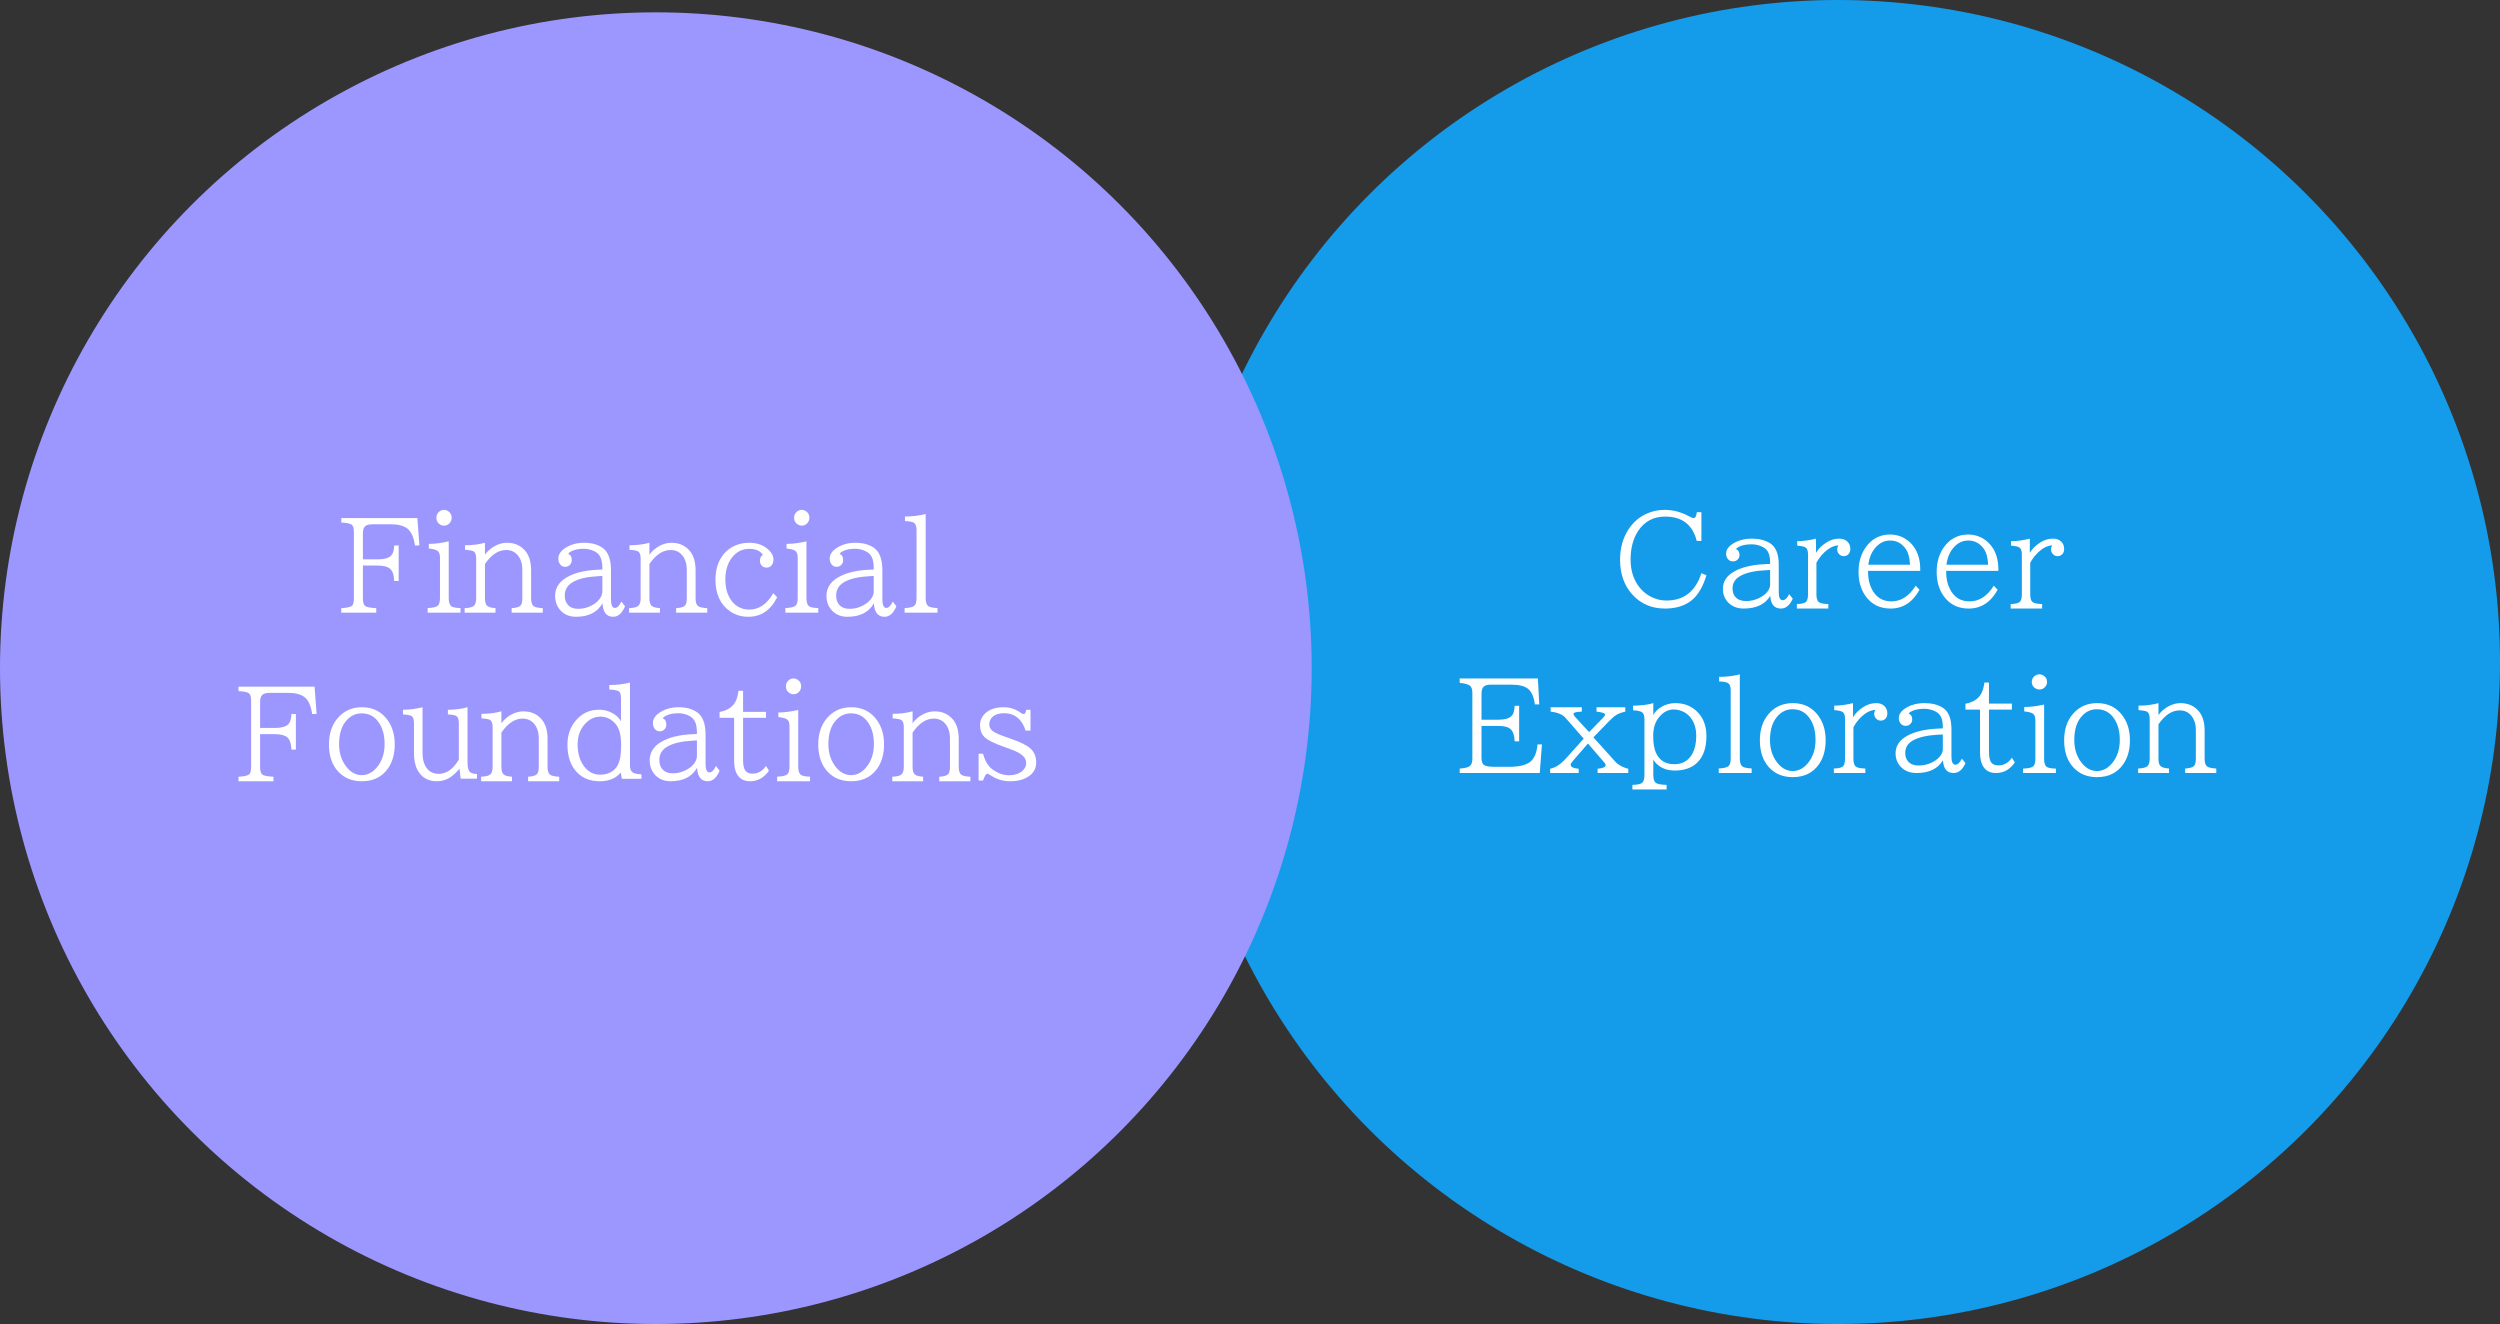 <svg xmlns="http://www.w3.org/2000/svg" xmlns:xlink="http://www.w3.org/1999/xlink" width="608px" height="322px" viewBox="0 0 608 322"><rect x="0" y="0" width="608" height="322" fill="#333333" stroke="none"/><title>Group</title><g id="Page-1" stroke="none" stroke-width="1" fill="none" fill-rule="evenodd"><g id="About-Us" transform="translate(-376, -3429)"><g id="model" transform="translate(376, 3429)"><circle id="Oval-Copy-9" fill="#149CEB" style="mix-blend-mode: multiply;" cx="447" cy="161" r="161"></circle><circle id="Oval-Copy-12" fill="#9C97FF" style="mix-blend-mode: multiply;" cx="159.5" cy="162.5" r="159.5"></circle><g id="Financial-Foundation" transform="translate(58, 124)" fill="#FFFFFF" fill-rule="nonzero"><path d="M25,2 L43.502,2 L44,8.652 L42.913,8.652 C42.631,6.632 42.006,5.257 41.04,4.528 C40.144,3.848 38.84,3.508 37.128,3.508 L32.672,3.508 C31.776,3.508 31.157,3.66 30.815,3.966 C30.442,4.291 30.256,4.873 30.256,5.71 L30.256,12.037 L33.881,12.037 C35.351,12.037 36.388,11.771 36.992,11.238 C37.556,10.736 37.848,9.874 37.868,8.652 L38.955,8.652 L38.955,17.299 L37.868,17.299 C37.818,15.811 37.47,14.806 36.826,14.283 C36.202,13.791 35.22,13.544 33.881,13.544 L30.256,13.544 L30.256,21.512 C30.256,22.467 30.437,23.088 30.8,23.374 C31.152,23.65 32.053,23.827 33.503,23.906 L33.503,25 L25,25 L25,23.906 C26.42,23.827 27.301,23.62 27.643,23.285 C27.925,23.019 28.066,22.428 28.066,21.512 L28.066,5.474 C28.066,4.528 27.91,3.922 27.598,3.656 C27.225,3.34 26.359,3.148 25,3.079 L25,2 Z" id="Path"></path><path d="M49.985,0 C50.327,0 50.659,0.101 50.982,0.302 C51.558,0.686 51.846,1.225 51.846,1.921 C51.846,2.425 51.675,2.863 51.333,3.237 C50.972,3.64 50.523,3.842 49.985,3.842 C49.673,3.842 49.38,3.766 49.106,3.615 C48.452,3.242 48.125,2.677 48.125,1.921 C48.125,1.336 48.339,0.852 48.769,0.469 C49.121,0.156 49.526,0 49.985,0 Z M46,25 L46,23.881 C47.348,23.83 48.193,23.619 48.535,23.246 C48.847,22.913 49.004,22.298 49.004,21.4 L49.004,11.585 C49.004,10.758 48.794,10.209 48.374,9.936 C47.973,9.674 47.28,9.493 46.293,9.392 L46.293,8.273 C47.758,8.273 49.37,8.066 51.128,7.653 L51.128,21.4 C51.128,22.368 51.314,23.029 51.685,23.382 C52.027,23.694 52.799,23.861 54,23.881 L54,25 L46,25 Z" id="Shape"></path><path d="M55,25 L55,23.903 C56.144,23.854 56.896,23.661 57.254,23.325 C57.622,22.989 57.806,22.372 57.806,21.473 L57.806,11.854 C57.806,10.974 57.612,10.396 57.224,10.119 C56.935,9.922 56.224,9.783 55.09,9.704 L55.09,8.608 C56.861,8.608 58.478,8.405 59.94,8 L59.94,10.89 C60.597,9.981 61.448,9.255 62.493,8.711 C63.418,8.237 64.348,8 65.284,8 C67.184,8 68.692,8.682 69.806,10.045 C70.711,11.162 71.164,12.708 71.164,14.684 L71.164,21.473 C71.164,22.421 71.353,23.053 71.731,23.37 C72.08,23.666 72.836,23.844 74,23.903 L74,25 L66.433,25 L66.433,23.903 C67.468,23.844 68.169,23.651 68.537,23.325 C68.866,23.039 69.03,22.421 69.03,21.473 L69.03,14.595 C69.03,13.123 68.662,11.942 67.925,11.053 C67.219,10.194 66.274,9.764 65.09,9.764 C63.219,9.764 61.502,10.895 59.94,13.158 L59.94,21.473 C59.94,22.401 60.114,23.019 60.463,23.325 C60.811,23.641 61.493,23.834 62.507,23.903 L62.507,25 L55,25 Z" id="Path"></path><path d="M88.492,14.507 L88.492,14.035 C88.492,12.556 88.175,11.471 87.539,10.782 C87.212,10.427 86.75,10.128 86.155,9.885 C85.45,9.601 84.721,9.459 83.967,9.459 C82.756,9.459 81.759,9.657 80.975,10.052 C80.578,10.245 80.32,10.463 80.201,10.706 C80.766,10.929 81.049,11.431 81.049,12.211 C81.049,12.586 80.95,12.916 80.751,13.199 C80.444,13.635 80.002,13.853 79.426,13.853 C78.97,13.853 78.588,13.676 78.28,13.321 C77.953,12.936 77.789,12.444 77.789,11.846 C77.789,10.863 78.355,10.002 79.486,9.262 C80.756,8.421 82.28,8 84.056,8 C85.813,8 87.281,8.39 88.462,9.171 C89.881,10.113 90.591,11.953 90.591,14.689 L90.591,21.698 C90.591,23.137 90.909,23.856 91.544,23.856 C92.109,23.856 92.635,23.334 93.122,22.291 L94,23.446 C93.295,25.149 92.333,26 91.112,26 C89.514,26 88.651,24.91 88.522,22.731 C87.281,24.91 85.138,26 82.091,26 C80.354,26 78.995,25.367 78.012,24.1 C77.337,23.218 77,22.169 77,20.953 C77,19.017 77.948,17.502 79.843,16.407 C81.679,15.333 84.135,14.72 87.212,14.568 L88.492,14.507 Z M88.492,16.073 L87.361,16.133 C84.761,16.275 82.761,16.742 81.362,17.532 C80.022,18.282 79.352,19.382 79.352,20.831 C79.352,21.774 79.6,22.524 80.096,23.081 C80.672,23.74 81.53,24.069 82.672,24.069 C83.793,24.069 84.87,23.796 85.902,23.248 C86.994,22.671 87.758,21.951 88.194,21.09 C88.393,20.684 88.492,20.284 88.492,19.889 L88.492,16.073 Z" id="Shape"></path><path d="M95,25 L95,23.903 C96.144,23.854 96.896,23.661 97.254,23.325 C97.622,22.989 97.806,22.372 97.806,21.473 L97.806,11.854 C97.806,10.974 97.612,10.396 97.224,10.119 C96.935,9.922 96.224,9.783 95.09,9.704 L95.09,8.608 C96.861,8.608 98.478,8.405 99.94,8 L99.94,10.89 C100.597,9.981 101.448,9.255 102.493,8.711 C103.418,8.237 104.348,8 105.284,8 C107.184,8 108.692,8.682 109.806,10.045 C110.711,11.162 111.164,12.708 111.164,14.684 L111.164,21.473 C111.164,22.421 111.353,23.053 111.731,23.37 C112.08,23.666 112.836,23.844 114,23.903 L114,25 L106.433,25 L106.433,23.903 C107.468,23.844 108.169,23.651 108.537,23.325 C108.866,23.039 109.03,22.421 109.03,21.473 L109.03,14.595 C109.03,13.123 108.662,11.942 107.925,11.053 C107.219,10.194 106.274,9.764 105.09,9.764 C103.219,9.764 101.502,10.895 99.94,13.158 L99.94,21.473 C99.94,22.401 100.114,23.019 100.463,23.325 C100.811,23.641 101.493,23.834 102.507,23.903 L102.507,25 L95,25 Z" id="Path"></path><path d="M131,21.258 C129.425,24.419 127.081,26 123.97,26 C122.267,26 120.765,25.535 119.464,24.606 C117.155,22.97 116,20.424 116,16.97 C116,14.687 116.553,12.773 117.659,11.227 C118.657,9.823 119.987,8.869 121.651,8.364 C122.473,8.121 123.314,8 124.175,8 C125.956,8 127.419,8.47 128.564,9.409 C129.591,10.237 130.105,11.131 130.105,12.091 C130.105,12.444 130.036,12.778 129.899,13.091 C129.606,13.727 129.112,14.045 128.417,14.045 C127.84,14.045 127.399,13.818 127.096,13.364 C126.91,13.101 126.817,12.788 126.817,12.424 C126.817,11.697 127.057,11.207 127.536,10.955 C126.92,9.975 125.809,9.485 124.205,9.485 C122.424,9.485 120.976,10.258 119.86,11.803 C118.891,13.157 118.407,14.879 118.407,16.97 C118.407,18.495 118.676,19.823 119.214,20.955 C119.704,21.995 120.384,22.808 121.254,23.394 C122.125,23.97 123.099,24.258 124.175,24.258 C126.582,24.258 128.544,22.924 130.061,20.258 L131,21.258 Z" id="Path"></path><path d="M136.985,0 C137.327,0 137.659,0.101 137.982,0.302 C138.558,0.686 138.846,1.225 138.846,1.921 C138.846,2.425 138.675,2.863 138.333,3.237 C137.972,3.64 137.523,3.842 136.985,3.842 C136.673,3.842 136.38,3.766 136.106,3.615 C135.452,3.242 135.125,2.677 135.125,1.921 C135.125,1.336 135.339,0.852 135.769,0.469 C136.121,0.156 136.526,0 136.985,0 Z M133,25 L133,23.881 C134.348,23.83 135.193,23.619 135.535,23.246 C135.847,22.913 136.004,22.298 136.004,21.4 L136.004,11.585 C136.004,10.758 135.794,10.209 135.374,9.936 C134.973,9.674 134.28,9.493 133.293,9.392 L133.293,8.273 C134.758,8.273 136.37,8.066 138.128,7.653 L138.128,21.4 C138.128,22.368 138.314,23.029 138.685,23.382 C139.027,23.694 139.799,23.861 141,23.881 L141,25 L133,25 Z" id="Shape"></path><path d="M154.492,14.507 L154.492,14.035 C154.492,12.556 154.175,11.471 153.539,10.782 C153.212,10.427 152.75,10.128 152.155,9.885 C151.45,9.601 150.721,9.459 149.967,9.459 C148.756,9.459 147.759,9.657 146.975,10.052 C146.578,10.245 146.32,10.463 146.201,10.706 C146.766,10.929 147.049,11.431 147.049,12.211 C147.049,12.586 146.95,12.916 146.751,13.199 C146.444,13.635 146.002,13.853 145.426,13.853 C144.97,13.853 144.588,13.676 144.28,13.321 C143.953,12.936 143.789,12.444 143.789,11.846 C143.789,10.863 144.355,10.002 145.486,9.262 C146.756,8.421 148.28,8 150.056,8 C151.813,8 153.281,8.39 154.462,9.171 C155.881,10.113 156.591,11.953 156.591,14.689 L156.591,21.698 C156.591,23.137 156.909,23.856 157.544,23.856 C158.109,23.856 158.635,23.334 159.122,22.291 L160,23.446 C159.295,25.149 158.333,26 157.112,26 C155.514,26 154.651,24.91 154.522,22.731 C153.281,24.91 151.138,26 148.091,26 C146.354,26 144.995,25.367 144.012,24.1 C143.337,23.218 143,22.169 143,20.953 C143,19.017 143.948,17.502 145.843,16.407 C147.679,15.333 150.135,14.72 153.212,14.568 L154.492,14.507 Z M154.492,16.073 L153.361,16.133 C150.761,16.275 148.761,16.742 147.362,17.532 C146.022,18.282 145.352,19.382 145.352,20.831 C145.352,21.774 145.6,22.524 146.096,23.081 C146.672,23.74 147.53,24.069 148.672,24.069 C149.793,24.069 150.87,23.796 151.902,23.248 C152.994,22.671 153.758,21.951 154.194,21.09 C154.393,20.684 154.492,20.284 154.492,19.889 L154.492,16.073 Z" id="Shape"></path><path d="M162,25 L162,23.889 C163.264,23.839 164.075,23.628 164.432,23.258 C164.748,22.927 164.906,22.317 164.906,21.426 L164.906,4.905 C164.906,4.024 164.707,3.443 164.31,3.163 C163.963,2.912 163.224,2.767 162.092,2.727 L162.092,1.616 C163.948,1.606 165.625,1.401 167.124,1 L167.124,21.426 C167.124,22.397 167.313,23.043 167.69,23.363 C168.027,23.653 168.797,23.829 170,23.889 L170,25 L162,25 Z" id="Path"></path><path d="M0,43 L18.502,43 L19,49.652 L17.913,49.652 C17.631,47.632 17.006,46.257 16.04,45.528 C15.144,44.848 13.84,44.508 12.128,44.508 L7.672,44.508 C6.776,44.508 6.157,44.66 5.815,44.966 C5.442,45.291 5.256,45.873 5.256,46.71 L5.256,53.037 L8.881,53.037 C10.351,53.037 11.388,52.771 11.992,52.238 C12.556,51.736 12.848,50.874 12.868,49.652 L13.955,49.652 L13.955,58.299 L12.868,58.299 C12.818,56.811 12.47,55.806 11.826,55.283 C11.202,54.791 10.22,54.544 8.881,54.544 L5.256,54.544 L5.256,62.512 C5.256,63.467 5.437,64.088 5.8,64.374 C6.152,64.65 7.053,64.827 8.503,64.906 L8.503,66 L0,66 L0,64.906 C1.42,64.827 2.301,64.62 2.643,64.285 C2.925,64.019 3.066,63.428 3.066,62.512 L3.066,46.474 C3.066,45.528 2.91,44.922 2.598,44.656 C2.225,44.34 1.359,44.148 0,44.079 L0,43 Z" id="Path"></path><path d="M30.023,48 C32.707,48 34.8,49.061 36.302,51.182 C37.434,52.778 38,54.732 38,57.045 C38,59.399 37.444,61.359 36.332,62.924 C34.87,64.975 32.757,66 29.992,66 C27.619,66 25.706,65.217 24.254,63.652 C22.751,62.025 22,59.823 22,57.045 C22,54.439 22.701,52.313 24.103,50.667 C25.606,48.889 27.579,48 30.023,48 Z M29.962,49.485 C28.6,49.485 27.433,49.99 26.462,51 C25.13,52.364 24.464,54.354 24.464,56.97 C24.464,59.081 25.02,60.874 26.131,62.348 C27.213,63.793 28.505,64.515 30.008,64.515 C31.38,64.515 32.597,63.884 33.658,62.621 C34.91,61.116 35.536,59.227 35.536,56.955 C35.536,54.854 35.08,53.126 34.169,51.773 C33.137,50.247 31.735,49.485 29.962,49.485 Z" id="Shape"></path><path d="M54.042,65.379 L53.736,62.924 C52.155,64.975 50.331,66 48.265,66 C46.092,66 44.521,65.096 43.551,63.288 C42.968,62.207 42.677,60.833 42.677,59.167 L42.677,51.939 C42.677,51.02 42.498,50.429 42.139,50.167 C41.838,49.955 41.125,49.813 40,49.742 L40,48.621 C41.581,48.611 43.167,48.404 44.758,48 L44.758,59.045 C44.758,60.753 45.146,62.066 45.922,62.985 C46.601,63.793 47.533,64.197 48.716,64.197 C50.608,64.197 52.233,63.04 53.591,60.727 L53.591,51.939 C53.591,50.99 53.392,50.389 52.994,50.136 C52.703,49.944 52.015,49.813 50.928,49.742 L50.928,48.621 C52.684,48.611 54.275,48.404 55.701,48 L55.701,61.318 C55.701,62.48 55.866,63.263 56.196,63.667 C56.458,63.99 57.059,64.187 58,64.258 L58,65.379 L54.042,65.379 Z" id="Path"></path><path d="M59,66 L59,64.903 C60.144,64.854 60.896,64.661 61.254,64.325 C61.622,63.989 61.806,63.372 61.806,62.473 L61.806,52.854 C61.806,51.974 61.612,51.396 61.224,51.119 C60.935,50.922 60.224,50.783 59.09,50.704 L59.09,49.608 C60.861,49.608 62.478,49.405 63.94,49 L63.94,51.89 C64.597,50.981 65.448,50.255 66.493,49.711 C67.418,49.237 68.348,49 69.284,49 C71.184,49 72.692,49.682 73.806,51.045 C74.711,52.162 75.164,53.708 75.164,55.684 L75.164,62.473 C75.164,63.421 75.353,64.053 75.731,64.37 C76.08,64.666 76.836,64.844 78,64.903 L78,66 L70.433,66 L70.433,64.903 C71.468,64.844 72.169,64.651 72.537,64.325 C72.866,64.039 73.03,63.421 73.03,62.473 L73.03,55.595 C73.03,54.123 72.662,52.942 71.925,52.053 C71.219,51.194 70.274,50.764 69.09,50.764 C67.219,50.764 65.502,51.895 63.94,54.158 L63.94,62.473 C63.94,63.401 64.114,64.019 64.463,64.325 C64.811,64.641 65.493,64.834 66.507,64.903 L66.507,66 L59,66 Z" id="Path"></path><path d="M93.236,65.4 L92.96,63.877 C91.786,65.292 90.085,66 87.859,66 C85.101,66 83.013,64.98 81.593,62.94 C80.531,61.407 80,59.455 80,57.082 C80,54.847 80.643,52.938 81.93,51.357 C83.431,49.522 85.336,48.604 87.644,48.604 C89.074,48.604 90.366,48.999 91.52,49.79 C92.153,50.22 92.654,50.757 93.021,51.401 L93.021,45.822 C93.021,44.914 92.853,44.353 92.516,44.138 C92.169,43.904 91.387,43.752 90.172,43.684 L90.172,42.6 C91.959,42.6 93.639,42.4 95.212,42 L95.212,62.251 C95.212,62.954 95.406,63.467 95.794,63.789 C96.141,64.092 96.877,64.267 98,64.316 L98,65.4 L93.236,65.4 Z M88.012,50.288 C86.643,50.288 85.428,50.844 84.366,51.957 C83.11,53.275 82.482,54.984 82.482,57.082 C82.482,58.966 82.885,60.558 83.692,61.856 C84.754,63.555 86.169,64.404 87.935,64.404 C89.324,64.404 90.473,63.999 91.382,63.189 C92.066,62.564 92.526,61.7 92.761,60.597 C92.955,59.679 93.052,58.522 93.052,57.126 C93.052,54.832 92.628,53.173 91.78,52.148 C90.759,50.908 89.503,50.288 88.012,50.288 Z" id="Shape"></path><path d="M111.492,54.507 L111.492,54.035 C111.492,52.556 111.175,51.471 110.539,50.782 C110.212,50.427 109.75,50.128 109.155,49.885 C108.45,49.601 107.721,49.459 106.967,49.459 C105.756,49.459 104.759,49.657 103.975,50.052 C103.578,50.245 103.32,50.463 103.201,50.706 C103.766,50.929 104.049,51.431 104.049,52.211 C104.049,52.586 103.95,52.916 103.751,53.199 C103.444,53.635 103.002,53.853 102.426,53.853 C101.97,53.853 101.588,53.676 101.28,53.321 C100.953,52.936 100.789,52.444 100.789,51.846 C100.789,50.863 101.355,50.002 102.486,49.262 C103.756,48.421 105.28,48 107.056,48 C108.813,48 110.281,48.39 111.462,49.171 C112.881,50.113 113.591,51.953 113.591,54.689 L113.591,61.698 C113.591,63.137 113.909,63.856 114.544,63.856 C115.109,63.856 115.635,63.334 116.122,62.291 L117,63.446 C116.295,65.149 115.333,66 114.112,66 C112.514,66 111.651,64.91 111.522,62.731 C110.281,64.91 108.138,66 105.091,66 C103.354,66 101.995,65.367 101.012,64.1 C100.337,63.218 100,62.169 100,60.953 C100,59.017 100.948,57.502 102.843,56.407 C104.679,55.333 107.135,54.72 110.212,54.568 L111.492,54.507 Z M111.492,56.073 L110.361,56.133 C107.761,56.275 105.761,56.742 104.362,57.532 C103.022,58.282 102.352,59.382 102.352,60.831 C102.352,61.774 102.6,62.524 103.096,63.081 C103.672,63.74 104.53,64.069 105.672,64.069 C106.793,64.069 107.87,63.796 108.902,63.248 C109.994,62.671 110.758,61.951 111.194,61.09 C111.393,60.684 111.492,60.284 111.492,59.889 L111.492,56.073 Z" id="Shape"></path><path d="M117,50.569 L117,49.149 C118.62,48.853 119.805,48.182 120.555,47.137 C121.095,46.377 121.445,45.332 121.605,44 L122.715,44 L122.715,49.119 L128.295,49.119 L128.295,50.569 L122.715,50.569 L122.715,60.718 C122.715,61.892 122.865,62.74 123.165,63.263 C123.525,63.855 124.14,64.151 125.01,64.151 C126.35,64.151 127.445,63.524 128.295,62.272 L129,63.426 C127.83,65.142 126.3,66 124.41,66 C122.89,66 121.805,65.379 121.155,64.136 C120.745,63.347 120.54,62.282 120.54,60.94 L120.54,50.569 L117,50.569 Z" id="Path"></path><path d="M134.985,41 C135.327,41 135.659,41.101 135.982,41.302 C136.558,41.686 136.846,42.225 136.846,42.921 C136.846,43.425 136.675,43.863 136.333,44.237 C135.972,44.64 135.523,44.842 134.985,44.842 C134.673,44.842 134.38,44.766 134.106,44.615 C133.452,44.242 133.125,43.677 133.125,42.921 C133.125,42.336 133.339,41.852 133.769,41.469 C134.121,41.156 134.526,41 134.985,41 Z M131,66 L131,64.881 C132.348,64.83 133.193,64.619 133.535,64.246 C133.847,63.913 134.004,63.298 134.004,62.4 L134.004,52.585 C134.004,51.758 133.794,51.209 133.374,50.936 C132.973,50.674 132.28,50.493 131.293,50.392 L131.293,49.273 C132.758,49.273 134.37,49.066 136.128,48.653 L136.128,62.4 C136.128,63.368 136.314,64.029 136.685,64.382 C137.027,64.694 137.799,64.861 139,64.881 L139,66 L131,66 Z" id="Shape"></path><path d="M149.023,48 C151.707,48 153.8,49.061 155.302,51.182 C156.434,52.778 157,54.732 157,57.045 C157,59.399 156.444,61.359 155.332,62.924 C153.87,64.975 151.757,66 148.992,66 C146.619,66 144.706,65.217 143.254,63.652 C141.751,62.025 141,59.823 141,57.045 C141,54.439 141.701,52.313 143.103,50.667 C144.606,48.889 146.579,48 149.023,48 Z M148.962,49.485 C147.6,49.485 146.433,49.99 145.462,51 C144.13,52.364 143.464,54.354 143.464,56.97 C143.464,59.081 144.02,60.874 145.131,62.348 C146.213,63.793 147.505,64.515 149.008,64.515 C150.38,64.515 151.597,63.884 152.658,62.621 C153.91,61.116 154.536,59.227 154.536,56.955 C154.536,54.854 154.08,53.126 153.169,51.773 C152.137,50.247 150.735,49.485 148.962,49.485 Z" id="Shape"></path><path d="M159,66 L159,64.903 C160.144,64.854 160.896,64.661 161.254,64.325 C161.622,63.989 161.806,63.372 161.806,62.473 L161.806,52.854 C161.806,51.974 161.612,51.396 161.224,51.119 C160.935,50.922 160.224,50.783 159.09,50.704 L159.09,49.608 C160.861,49.608 162.478,49.405 163.94,49 L163.94,51.89 C164.597,50.981 165.448,50.255 166.493,49.711 C167.418,49.237 168.348,49 169.284,49 C171.184,49 172.692,49.682 173.806,51.045 C174.711,52.162 175.164,53.708 175.164,55.684 L175.164,62.473 C175.164,63.421 175.353,64.053 175.731,64.37 C176.08,64.666 176.836,64.844 178,64.903 L178,66 L170.433,66 L170.433,64.903 C171.468,64.844 172.169,64.651 172.537,64.325 C172.866,64.039 173.03,63.421 173.03,62.473 L173.03,55.595 C173.03,54.123 172.662,52.942 171.925,52.053 C171.219,51.194 170.274,50.764 169.09,50.764 C167.219,50.764 165.502,51.895 163.94,54.158 L163.94,62.473 C163.94,63.401 164.114,64.019 164.463,64.325 C164.811,64.641 165.493,64.834 166.507,64.903 L166.507,66 L159,66 Z" id="Path"></path><path d="M180,59.303 L181.078,59.303 C181.54,61.121 182.367,62.439 183.558,63.258 C184.8,64.116 186.084,64.545 187.408,64.545 C188.651,64.545 189.662,64.247 190.442,63.652 C191.192,63.086 191.567,62.389 191.567,61.561 C191.567,60.662 191.048,59.889 190.011,59.242 C189.385,58.848 188.476,58.444 187.285,58.03 L186.407,57.712 C183.85,56.823 182.197,56.01 181.448,55.273 C180.708,54.545 180.339,53.586 180.339,52.394 C180.339,51.111 180.878,50.045 181.956,49.197 C182.962,48.399 184.359,48 186.145,48 C187.644,48 189.03,48.465 190.304,49.394 C190.53,49.566 190.761,49.652 190.997,49.652 C191.284,49.652 191.474,49.308 191.567,48.621 L192.614,48.621 L192.614,53.682 L191.413,53.682 C191.063,52.46 190.483,51.475 189.672,50.727 C188.748,49.879 187.593,49.455 186.207,49.455 C185.088,49.455 184.22,49.687 183.604,50.152 C182.926,50.667 182.587,51.354 182.587,52.212 C182.587,52.828 182.885,53.369 183.481,53.833 C184.004,54.227 185.154,54.732 186.931,55.348 L188.009,55.727 C190.227,56.495 191.767,57.273 192.629,58.061 C193.543,58.899 194,60.02 194,61.424 C194,62.848 193.399,63.97 192.198,64.788 C191.028,65.596 189.518,66 187.67,66 C185.976,66 184.472,65.566 183.157,64.697 L183.08,64.652 C182.598,64.328 182.29,64.167 182.156,64.167 C181.807,64.167 181.448,64.717 181.078,65.818 L180,65.818 L180,59.303 Z" id="Path"></path></g><g id="Career-Exploration" transform="translate(355, 124)" fill="#FFFFFF" fill-rule="nonzero"><path d="M58.78,7.56 L57.648,7.56 C56.646,3.606 54.086,1.629 49.969,1.629 C47.131,1.629 44.938,2.799 43.391,5.138 C42.17,6.997 41.56,9.321 41.56,12.11 C41.56,14.469 42.125,16.499 43.257,18.202 C44.209,19.631 45.454,20.683 46.992,21.358 C48.024,21.818 49.125,22.048 50.296,22.048 C54.523,22.048 57.351,19.831 58.78,15.398 L60,15.912 C59.167,18.681 57.991,20.692 56.473,21.945 C54.806,23.315 52.633,24 49.954,24 C46.67,24 44.001,22.85 41.947,20.55 C39.982,18.358 39,15.555 39,12.139 C39,9.311 39.68,6.85 41.039,4.756 C42.249,2.897 43.852,1.566 45.846,0.763 C47.106,0.254 48.441,0 49.85,0 C51.914,0 53.918,0.538 55.863,1.615 C56.329,1.869 56.691,1.996 56.949,1.996 C57.296,1.996 57.539,1.522 57.678,0.572 L58.78,0.572 L58.78,7.56 Z" id="Path"></path><path d="M75.492,13.145 L75.492,12.7 C75.492,11.303 75.175,10.278 74.539,9.628 C74.212,9.293 73.75,9.01 73.155,8.78 C72.45,8.512 71.721,8.378 70.967,8.378 C69.756,8.378 68.759,8.565 67.975,8.938 C67.578,9.12 67.32,9.326 67.201,9.556 C67.766,9.766 68.049,10.24 68.049,10.977 C68.049,11.331 67.95,11.642 67.751,11.91 C67.444,12.322 67.002,12.528 66.426,12.528 C65.97,12.528 65.588,12.36 65.28,12.025 C64.953,11.662 64.789,11.197 64.789,10.633 C64.789,9.704 65.355,8.89 66.486,8.192 C67.756,7.397 69.28,7 71.056,7 C72.813,7 74.281,7.369 75.462,8.106 C76.881,8.996 77.591,10.733 77.591,13.318 L77.591,19.937 C77.591,21.296 77.909,21.976 78.544,21.976 C79.109,21.976 79.635,21.483 80.122,20.497 L81,21.588 C80.295,23.196 79.333,24 78.112,24 C76.514,24 75.651,22.971 75.522,20.913 C74.281,22.971 72.138,24 69.091,24 C67.354,24 65.995,23.402 65.012,22.205 C64.337,21.372 64,20.382 64,19.233 C64,17.405 64.948,15.974 66.843,14.94 C68.679,13.925 71.135,13.346 74.212,13.203 L75.492,13.145 Z M75.492,14.624 L74.361,14.682 C71.761,14.816 69.761,15.256 68.362,16.003 C67.022,16.711 66.352,17.749 66.352,19.118 C66.352,20.008 66.6,20.717 67.096,21.243 C67.672,21.865 68.53,22.177 69.672,22.177 C70.793,22.177 71.87,21.918 72.902,21.401 C73.994,20.856 74.758,20.176 75.194,19.362 C75.393,18.979 75.492,18.601 75.492,18.228 L75.492,14.624 Z" id="Shape"></path><path d="M82,24 L82,22.903 C83.208,22.874 83.969,22.676 84.283,22.31 C84.569,21.984 84.711,21.372 84.711,20.473 L84.711,10.854 C84.711,10.014 84.535,9.46 84.183,9.194 C83.86,8.937 83.161,8.774 82.086,8.704 L82.086,7.608 C83.532,7.608 85.054,7.405 86.652,7 L86.652,10.439 C87.232,9.46 88.103,8.611 89.263,7.889 C90.205,7.296 91.214,7 92.289,7 C93.059,7 93.687,7.203 94.172,7.608 C94.724,8.072 95,8.714 95,9.534 C95,10.019 94.862,10.419 94.586,10.735 C94.282,11.081 93.877,11.254 93.373,11.254 C93.069,11.254 92.793,11.17 92.546,11.002 C92.051,10.666 91.804,10.192 91.804,9.579 C91.804,9.263 91.903,8.951 92.103,8.645 C91.228,8.665 90.362,8.996 89.506,9.638 C88.383,10.478 87.465,11.55 86.752,12.854 L86.752,20.473 C86.752,21.421 86.918,22.049 87.251,22.355 C87.613,22.701 88.412,22.883 89.649,22.903 L89.649,24 L82,24 Z" id="Path"></path><path d="M99.308,14.833 L99.308,15.076 C99.308,16.702 99.615,18.106 100.231,19.288 C101.26,21.268 102.841,22.258 104.976,22.258 C107.341,22.258 109.312,20.985 110.889,18.439 L111.827,19.424 C110.154,22.475 107.808,24 104.788,24 C102.135,24 100.082,22.955 98.63,20.864 C97.543,19.298 97,17.364 97,15.061 C97,12.687 97.606,10.667 98.817,9 C100.288,7 102.226,6 104.63,6 C106.312,6 107.779,6.5 109.029,7.5 C110.433,8.611 111.346,10.131 111.769,12.061 C111.923,12.758 112,13.475 112,14.212 L112,14.833 L99.308,14.833 Z M109.519,13.348 C109.442,11.631 109.082,10.328 108.438,9.439 C107.486,8.116 106.226,7.455 104.659,7.455 C103.188,7.455 101.933,8.116 100.894,9.439 C100.067,10.49 99.558,11.793 99.365,13.348 L109.519,13.348 Z" id="Shape"></path><path d="M118.308,14.833 L118.308,15.076 C118.308,16.702 118.615,18.106 119.231,19.288 C120.26,21.268 121.841,22.258 123.976,22.258 C126.341,22.258 128.312,20.985 129.889,18.439 L130.827,19.424 C129.154,22.475 126.808,24 123.788,24 C121.135,24 119.082,22.955 117.63,20.864 C116.543,19.298 116,17.364 116,15.061 C116,12.687 116.606,10.667 117.817,9 C119.288,7 121.226,6 123.63,6 C125.312,6 126.779,6.5 128.029,7.5 C129.433,8.611 130.346,10.131 130.769,12.061 C130.923,12.758 131,13.475 131,14.212 L131,14.833 L118.308,14.833 Z M128.519,13.348 C128.442,11.631 128.082,10.328 127.438,9.439 C126.486,8.116 125.226,7.455 123.659,7.455 C122.188,7.455 120.933,8.116 119.894,9.439 C119.067,10.49 118.558,11.793 118.365,13.348 L128.519,13.348 Z" id="Shape"></path><path d="M134,24 L134,22.903 C135.208,22.874 135.969,22.676 136.283,22.31 C136.569,21.984 136.711,21.372 136.711,20.473 L136.711,10.854 C136.711,10.014 136.535,9.46 136.183,9.194 C135.86,8.937 135.161,8.774 134.086,8.704 L134.086,7.608 C135.532,7.608 137.054,7.405 138.652,7 L138.652,10.439 C139.232,9.46 140.103,8.611 141.263,7.889 C142.205,7.296 143.214,7 144.289,7 C145.059,7 145.687,7.203 146.172,7.608 C146.724,8.072 147,8.714 147,9.534 C147,10.019 146.862,10.419 146.586,10.735 C146.282,11.081 145.877,11.254 145.373,11.254 C145.069,11.254 144.793,11.17 144.546,11.002 C144.051,10.666 143.804,10.192 143.804,9.579 C143.804,9.263 143.903,8.951 144.103,8.645 C143.228,8.665 142.362,8.996 141.506,9.638 C140.383,10.478 139.465,11.55 138.752,12.854 L138.752,20.473 C138.752,21.421 138.918,22.049 139.251,22.355 C139.613,22.701 140.412,22.883 141.649,22.903 L141.649,24 L134,24 Z" id="Path"></path><path d="M0,41 L19.015,41 L19.348,47.312 L18.273,47.312 C18.04,45.42 17.455,44.129 16.515,43.439 C15.687,42.818 14.338,42.508 12.47,42.508 L7.682,42.508 C6.803,42.508 6.197,42.66 5.864,42.966 C5.49,43.291 5.303,43.873 5.303,44.71 L5.303,51.037 L9.364,51.037 C10.838,51.037 11.879,50.771 12.485,50.238 C13.051,49.746 13.343,48.883 13.364,47.652 L14.455,47.652 L14.455,56.299 L13.364,56.299 C13.323,54.919 13.005,53.939 12.409,53.357 C11.843,52.815 10.828,52.544 9.364,52.544 L5.303,52.544 L5.303,60.275 C5.303,61.162 5.5,61.748 5.894,62.034 C6.298,62.34 7.167,62.492 8.5,62.492 L12.061,62.492 C14.364,62.492 16.03,62.108 17.061,61.339 C18.121,60.551 18.742,59.117 18.924,57.038 L20,57.038 L19.47,64 L0,64 L0,62.921 C1.283,62.822 2.106,62.615 2.47,62.3 C2.874,61.955 3.076,61.364 3.076,60.526 L3.076,44.474 C3.076,43.587 2.848,42.991 2.394,42.685 C1.939,42.389 1.141,42.187 0,42.079 L0,41 Z" id="Path"></path><path d="M22.119,48 L29.695,48 L29.695,49.071 C29.646,49.071 29.367,49.09 28.86,49.128 C28.075,49.186 27.682,49.36 27.682,49.649 C27.682,49.842 27.816,50.083 28.085,50.373 L31.47,54.047 L34.826,50.604 C35.174,50.266 35.348,49.987 35.348,49.765 C35.348,49.485 34.776,49.268 33.633,49.114 C33.493,49.095 33.374,49.08 33.275,49.071 L33.275,48 L40.269,48 L40.269,49.071 C39.464,49.244 38.783,49.485 38.226,49.794 C37.709,50.083 37.117,50.57 36.451,51.255 L32.514,55.32 L37.704,61.092 C38.181,61.632 38.783,62.081 39.509,62.438 C40.075,62.708 40.572,62.881 41,62.958 L41,64 L33.543,64 L33.543,62.958 C34.846,62.843 35.497,62.549 35.497,62.076 C35.497,61.912 35.407,61.724 35.228,61.512 L31.187,56.825 L27.742,60.803 C27.235,61.372 26.981,61.763 26.981,61.975 C26.981,62.524 27.632,62.852 28.935,62.958 L28.935,64 L22,64 L22,62.958 C23.302,62.698 24.595,61.849 25.878,60.412 L30.158,55.638 L25.728,50.575 C25.023,49.765 23.819,49.263 22.119,49.071 L22.119,48 Z" id="Path"></path><path d="M42,68 L42,66.883 C43.285,66.863 44.099,66.671 44.444,66.309 C44.767,65.977 44.929,65.353 44.929,64.437 L44.929,50.925 C44.929,50.07 44.742,49.506 44.368,49.234 C44.013,48.973 43.275,48.807 42.152,48.736 L42.152,47.619 C44.216,47.589 45.86,47.382 47.084,47 L47.084,49.884 C47.519,49.088 48.162,48.439 49.012,47.936 C50.064,47.312 51.207,47 52.442,47 C54.708,47 56.555,47.775 57.981,49.325 C59.327,50.774 60,52.671 60,55.017 C60,57.855 59.266,59.994 57.799,61.433 C56.484,62.741 54.632,63.395 52.245,63.395 C50.818,63.395 49.578,63.028 48.526,62.293 C47.949,61.881 47.469,61.362 47.084,60.738 L47.084,64.437 C47.084,65.403 47.272,66.042 47.646,66.354 C48.03,66.676 48.921,66.853 50.317,66.883 L50.317,68 L42,68 Z M52.047,48.54 C50.772,48.54 49.629,49.114 48.617,50.261 C47.575,51.428 47.054,52.988 47.054,54.941 C47.054,56.692 47.272,58.056 47.707,59.032 C48.526,60.914 50.024,61.855 52.199,61.855 C54.233,61.855 55.715,60.965 56.646,59.183 C57.233,58.056 57.526,56.652 57.526,54.971 C57.526,53.381 57.162,52.027 56.433,50.91 C55.705,49.813 54.703,49.088 53.428,48.736 C52.973,48.605 52.513,48.54 52.047,48.54 Z" id="Shape"></path><path d="M63,64 L63,62.889 C64.264,62.839 65.075,62.628 65.432,62.258 C65.748,61.927 65.906,61.317 65.906,60.426 L65.906,43.905 C65.906,43.024 65.707,42.443 65.31,42.163 C64.963,41.912 64.224,41.767 63.092,41.727 L63.092,40.616 C64.948,40.606 66.625,40.401 68.124,40 L68.124,60.426 C68.124,61.397 68.313,62.043 68.69,62.363 C69.027,62.653 69.797,62.829 71,62.889 L71,64 L63,64 Z" id="Path"></path><path d="M81.023,47 C83.707,47 85.8,48.061 87.302,50.182 C88.434,51.778 89,53.732 89,56.045 C89,58.399 88.444,60.359 87.332,61.924 C85.87,63.975 83.757,65 80.992,65 C78.619,65 76.706,64.217 75.254,62.652 C73.751,61.025 73,58.823 73,56.045 C73,53.439 73.701,51.313 75.103,49.667 C76.606,47.889 78.579,47 81.023,47 Z M80.962,48.485 C79.6,48.485 78.433,48.99 77.462,50 C76.13,51.364 75.464,53.354 75.464,55.97 C75.464,58.081 76.02,59.874 77.131,61.348 C78.213,62.793 79.505,63.515 81.008,63.515 C82.38,63.515 83.597,62.884 84.658,61.621 C85.91,60.116 86.536,58.227 86.536,55.955 C86.536,53.854 86.08,52.126 85.169,50.773 C84.137,49.247 82.735,48.485 80.962,48.485 Z" id="Shape"></path><path d="M91,64 L91,62.903 C92.208,62.874 92.969,62.676 93.283,62.31 C93.569,61.984 93.711,61.372 93.711,60.473 L93.711,50.854 C93.711,50.014 93.535,49.46 93.183,49.194 C92.86,48.937 92.161,48.774 91.086,48.704 L91.086,47.608 C92.532,47.608 94.054,47.405 95.652,47 L95.652,50.439 C96.232,49.46 97.103,48.611 98.263,47.889 C99.205,47.296 100.214,47 101.289,47 C102.059,47 102.687,47.203 103.172,47.608 C103.724,48.072 104,48.714 104,49.534 C104,50.019 103.862,50.419 103.586,50.735 C103.282,51.081 102.877,51.254 102.373,51.254 C102.069,51.254 101.793,51.17 101.546,51.002 C101.051,50.666 100.804,50.192 100.804,49.579 C100.804,49.263 100.903,48.951 101.103,48.645 C100.228,48.665 99.362,48.996 98.506,49.638 C97.383,50.478 96.465,51.55 95.752,52.854 L95.752,60.473 C95.752,61.421 95.918,62.049 96.251,62.355 C96.613,62.701 97.412,62.883 98.649,62.903 L98.649,64 L91,64 Z" id="Path"></path><path d="M117.492,53.145 L117.492,52.7 C117.492,51.303 117.175,50.278 116.539,49.628 C116.212,49.293 115.75,49.01 115.155,48.78 C114.45,48.512 113.721,48.378 112.967,48.378 C111.756,48.378 110.759,48.565 109.975,48.938 C109.578,49.12 109.32,49.326 109.201,49.556 C109.766,49.766 110.049,50.24 110.049,50.977 C110.049,51.331 109.95,51.642 109.751,51.91 C109.444,52.322 109.002,52.528 108.426,52.528 C107.97,52.528 107.588,52.36 107.28,52.025 C106.953,51.662 106.789,51.197 106.789,50.633 C106.789,49.704 107.355,48.89 108.486,48.192 C109.756,47.397 111.28,47 113.056,47 C114.813,47 116.281,47.369 117.462,48.106 C118.881,48.996 119.591,50.733 119.591,53.318 L119.591,59.937 C119.591,61.296 119.909,61.976 120.544,61.976 C121.109,61.976 121.635,61.483 122.122,60.497 L123,61.588 C122.295,63.196 121.333,64 120.112,64 C118.514,64 117.651,62.971 117.522,60.913 C116.281,62.971 114.138,64 111.091,64 C109.354,64 107.995,63.402 107.012,62.205 C106.337,61.372 106,60.382 106,59.233 C106,57.405 106.948,55.974 108.843,54.94 C110.679,53.925 113.135,53.346 116.212,53.203 L117.492,53.145 Z M117.492,54.624 L116.361,54.682 C113.761,54.816 111.761,55.256 110.362,56.003 C109.022,56.711 108.352,57.749 108.352,59.118 C108.352,60.008 108.6,60.717 109.096,61.243 C109.672,61.865 110.53,62.177 111.672,62.177 C112.793,62.177 113.87,61.918 114.902,61.401 C115.994,60.856 116.758,60.176 117.194,59.362 C117.393,58.979 117.492,58.601 117.492,58.228 L117.492,54.624 Z" id="Shape"></path><path d="M123,48.569 L123,47.149 C124.62,46.853 125.805,46.182 126.555,45.137 C127.095,44.377 127.445,43.332 127.605,42 L128.715,42 L128.715,47.119 L134.295,47.119 L134.295,48.569 L128.715,48.569 L128.715,58.718 C128.715,59.892 128.865,60.74 129.165,61.263 C129.525,61.855 130.14,62.151 131.01,62.151 C132.35,62.151 133.445,61.524 134.295,60.272 L135,61.426 C133.83,63.142 132.3,64 130.41,64 C128.89,64 127.805,63.379 127.155,62.136 C126.745,61.347 126.54,60.282 126.54,58.94 L126.54,48.569 L123,48.569 Z" id="Path"></path><path d="M140.985,40 C141.327,40 141.659,40.097 141.982,40.29 C142.558,40.658 142.846,41.176 142.846,41.844 C142.846,42.328 142.675,42.749 142.333,43.107 C141.972,43.494 141.523,43.688 140.985,43.688 C140.673,43.688 140.38,43.615 140.106,43.47 C139.452,43.112 139.125,42.57 139.125,41.844 C139.125,41.283 139.339,40.818 139.769,40.45 C140.121,40.15 140.526,40 140.985,40 Z M137,64 L137,62.926 C138.348,62.877 139.193,62.674 139.535,62.316 C139.847,61.996 140.004,61.406 140.004,60.544 L140.004,51.122 C140.004,50.328 139.794,49.8 139.374,49.539 C138.973,49.287 138.28,49.113 137.293,49.016 L137.293,47.942 C138.758,47.942 140.37,47.743 142.128,47.347 L142.128,60.544 C142.128,61.474 142.314,62.108 142.685,62.446 C143.027,62.747 143.799,62.906 145,62.926 L145,64 L137,64 Z" id="Shape"></path><path d="M155.023,47 C157.707,47 159.8,48.061 161.302,50.182 C162.434,51.778 163,53.732 163,56.045 C163,58.399 162.444,60.359 161.332,61.924 C159.87,63.975 157.757,65 154.992,65 C152.619,65 150.706,64.217 149.254,62.652 C147.751,61.025 147,58.823 147,56.045 C147,53.439 147.701,51.313 149.103,49.667 C150.606,47.889 152.579,47 155.023,47 Z M154.962,48.485 C153.6,48.485 152.433,48.99 151.462,50 C150.13,51.364 149.464,53.354 149.464,55.97 C149.464,58.081 150.02,59.874 151.131,61.348 C152.213,62.793 153.505,63.515 155.008,63.515 C156.38,63.515 157.597,62.884 158.658,61.621 C159.91,60.116 160.536,58.227 160.536,55.955 C160.536,53.854 160.08,52.126 159.169,50.773 C158.137,49.247 156.735,48.485 154.962,48.485 Z" id="Shape"></path><path d="M165,64 L165,62.903 C166.144,62.854 166.896,62.661 167.254,62.325 C167.622,61.989 167.806,61.372 167.806,60.473 L167.806,50.854 C167.806,49.974 167.612,49.396 167.224,49.119 C166.935,48.922 166.224,48.783 165.09,48.704 L165.09,47.608 C166.861,47.608 168.478,47.405 169.94,47 L169.94,49.89 C170.597,48.981 171.448,48.255 172.493,47.711 C173.418,47.237 174.348,47 175.284,47 C177.184,47 178.692,47.682 179.806,49.045 C180.711,50.162 181.164,51.708 181.164,53.684 L181.164,60.473 C181.164,61.421 181.353,62.053 181.731,62.37 C182.08,62.666 182.836,62.844 184,62.903 L184,64 L176.433,64 L176.433,62.903 C177.468,62.844 178.169,62.651 178.537,62.325 C178.866,62.039 179.03,61.421 179.03,60.473 L179.03,53.595 C179.03,52.123 178.662,50.942 177.925,50.053 C177.219,49.194 176.274,48.764 175.09,48.764 C173.219,48.764 171.502,49.895 169.94,52.158 L169.94,60.473 C169.94,61.401 170.114,62.019 170.463,62.325 C170.811,62.641 171.493,62.834 172.507,62.903 L172.507,64 L165,64 Z" id="Path"></path></g></g></g></g></svg>